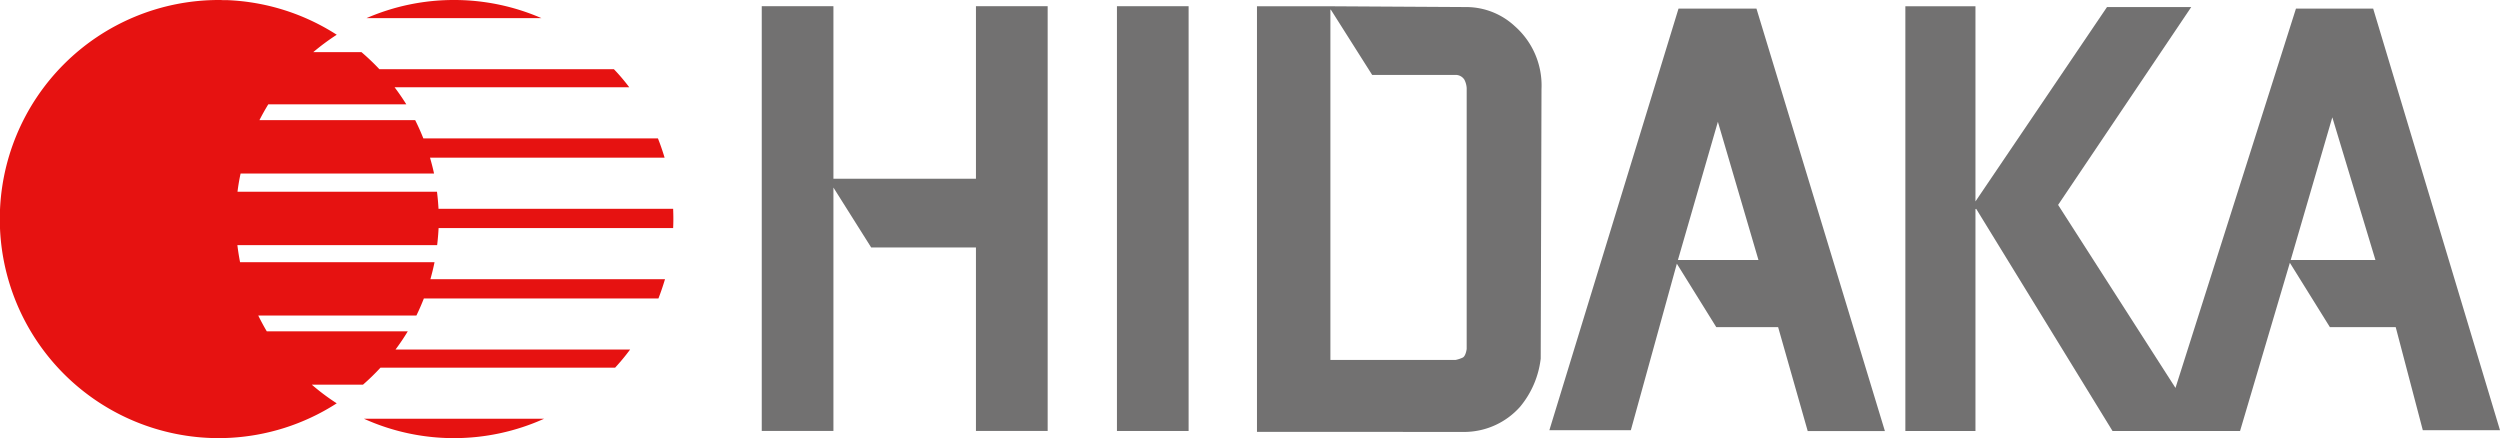 <svg xmlns="http://www.w3.org/2000/svg" xmlns:xlink="http://www.w3.org/1999/xlink" width="228.239" height="40" viewBox="0 0 228.239 40"><defs><clipPath id="a"><rect width="228.239" height="40" fill="none"/></clipPath></defs><g clip-path="url(#a)"><path d="M40.042,20.824H61.455c.013-.274.02-.548.02-.826,0-.313-.008-.623-.02-.934H40.034c-.028-.525-.076-1.046-.139-1.562H21.683c.07-.561.162-1.115.283-1.662H39.626c-.105-.489-.231-.97-.367-1.444H60.676c-.181-.6-.381-1.189-.61-1.762H38.65q-.339-.852-.746-1.665H23.685c.25-.494.523-.978.809-1.445h12.6q-.5-.8-1.07-1.556H57.448a17.545,17.545,0,0,0-1.4-1.649H34.637A20.455,20.455,0,0,0,33,4.76h-4.4a20.687,20.687,0,0,1,2.143-1.588,19.976,19.976,0,0,0-10-3.16c-.136,0-.279,0-.422,0C20.214,0,20.1,0,19.982,0a20,20,0,0,0,0,40c.114-.005.232-.005.338-.005.143-.007.286-.007.422-.012a19.939,19.939,0,0,0,10-3.162,19.805,19.805,0,0,1-2.273-1.7h4.668a20.573,20.573,0,0,0,1.6-1.556H56.159a20.388,20.388,0,0,0,1.37-1.656H36.11c.4-.534.774-1.088,1.118-1.66H24.356c-.279-.471-.54-.959-.778-1.442H38.015c.248-.507.473-1.027.681-1.556H60.111c.222-.578.422-1.163.6-1.759H39.293c.144-.513.272-1.031.378-1.556H21.917c-.1-.517-.183-1.033-.245-1.557H39.91c.06-.514.105-1.032.132-1.554" transform="translate(0)" fill="#e61211"/><path d="M179.872,199.288a20.012,20.012,0,0,0,8.23-1.774h-16.46a19.931,19.931,0,0,0,8.231,1.774" transform="translate(-138.422 -159.288)" fill="#e61211"/><path d="M180.876,0a19.983,19.983,0,0,0-7.99,1.656h15.971A19.979,19.979,0,0,0,180.876,0" transform="translate(-139.426)" fill="#e61211"/><path d="M378.89,18.681H365.878V2.928h-6.544V41.706h6.544V19.483l3.449,5.473h9.562v16.75h6.548V2.928H378.89Z" transform="translate(-289.79 -2.361)" fill="#727171"/><rect width="6.543" height="38.779" transform="translate(101.972 0.567)" fill="#727171"/><path d="M616.462,4.731a6.515,6.515,0,0,0-4.344-1.725l-12.593-.073v0h-6.58V41.786l19.029.008a6.838,6.838,0,0,0,4.995-2.3,8.388,8.388,0,0,0,1.88-4.392l.072-24.612a7.21,7.21,0,0,0-2.459-5.758M612.09,34.222s-.076.642-.36.785a2.95,2.95,0,0,1-.646.214H599.649v-32l.071.071L603.462,9.2h7.622a.942.942,0,0,1,.791.427,1.906,1.906,0,0,1,.216.782Z" transform="translate(-478.189 -2.361)" fill="#727171"/><path d="M742.668,4.045,730.877,42.536h7.438l4.2-15.2,3.6,5.793h5.646l2.7,9.485h7.047L749.782,4.045ZM742.612,27l3.649-12.618L749.966,27Z" transform="translate(-589.426 -3.262)" fill="#727171"/><path d="M953.095,41.647,941.515,3.153h-7.047l-11,34.633-10.716-16.71L924.907,3.014h-7.691L905.207,20.759V2.939h-6.4V41.718h6.4V21.463l.067-.026L917.72,41.718h11.643l4.547-15.358,3.653,5.873h6.01l2.475,9.415ZM933.986,26.108l3.8-13.028,3.937,13.028Z" transform="translate(-724.856 -2.37)" fill="#727171"/></g></svg>